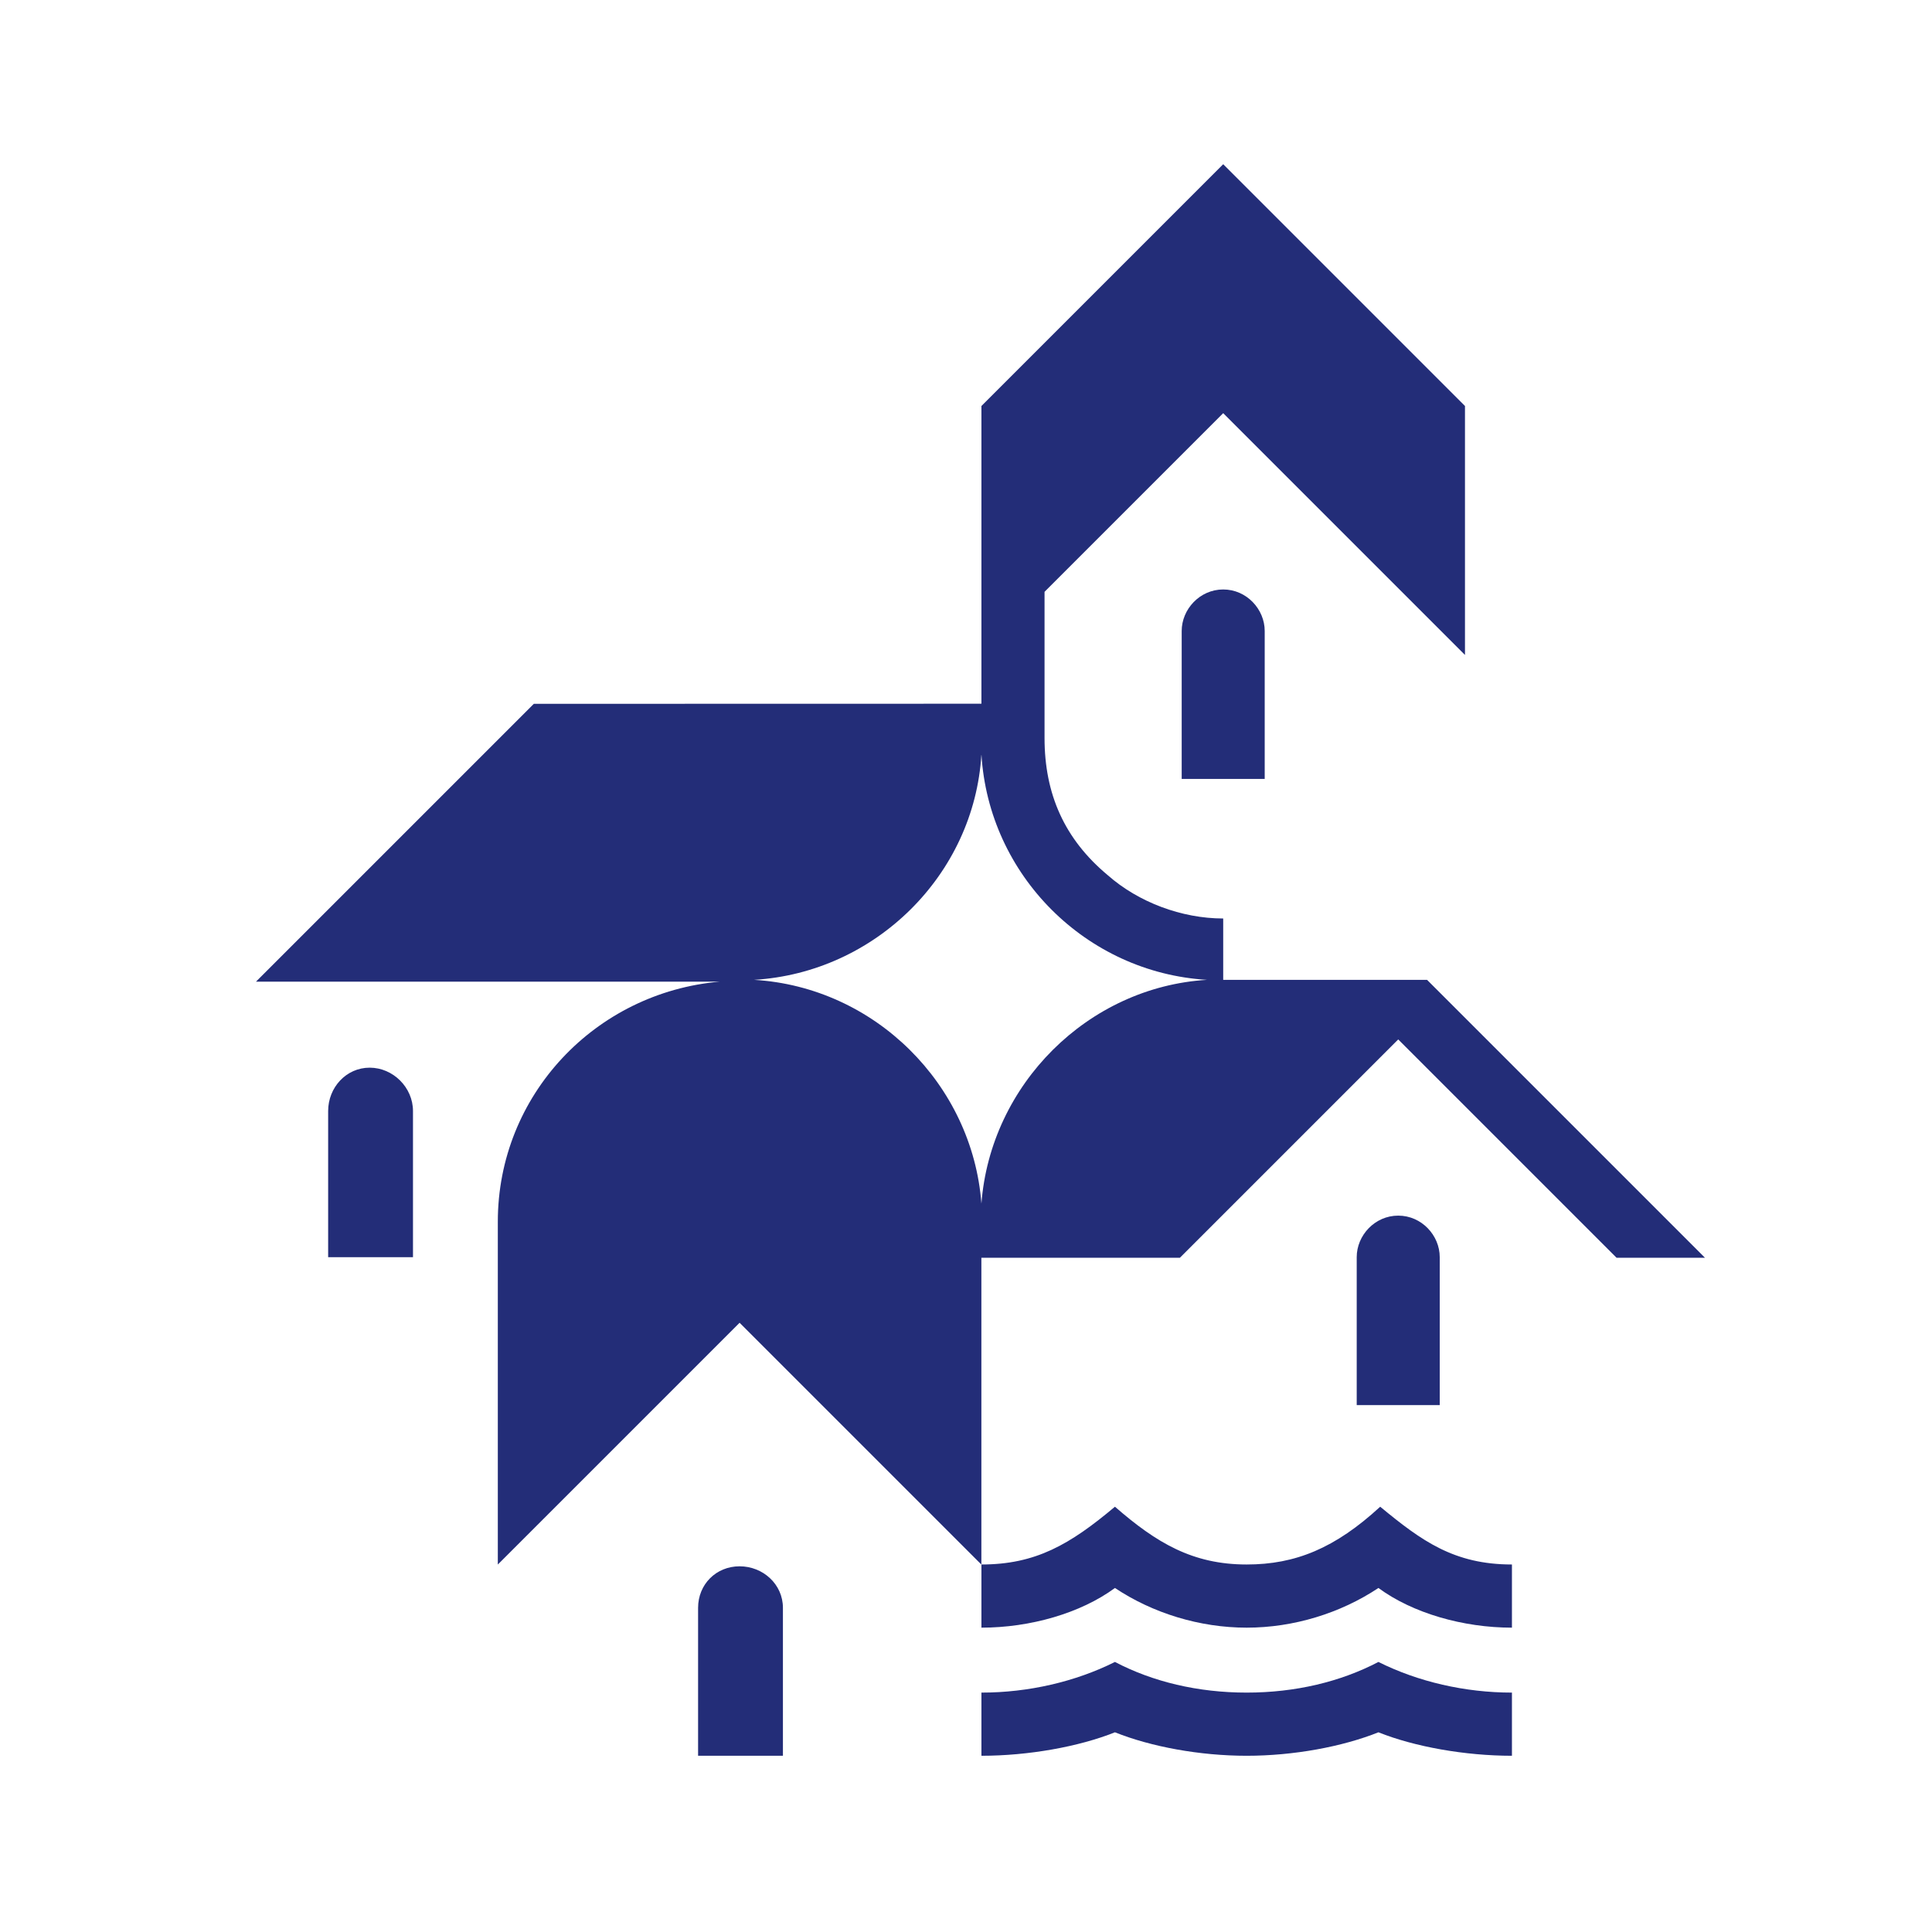 <svg width="400" height="400" viewBox="0 0 400 400" fill="none" xmlns="http://www.w3.org/2000/svg">
<path d="M295.467 202.866H253.251V190.163C244.657 190.163 235.687 186.797 229.341 181.193C220.371 173.718 216.262 164.382 216.262 152.798V122.531L253.251 85.543L303.308 135.6V84.058L253.251 34L203.193 84.058V145.699L110.523 145.719L53 203.242H149.017C123.235 205.479 103.068 226.776 103.068 252.933V323.921L153.125 273.864L203.183 323.921V260.409H244.281L289.487 215.202L334.694 260.409H353L295.467 202.876V202.866ZM203.193 249.191C201.322 224.538 181.154 204.361 156.115 202.866C181.144 201.371 201.698 181.193 203.193 156.164C204.688 181.193 224.866 201.371 249.895 202.866C225.242 204.361 205.065 224.538 203.193 249.191ZM258.112 363.514C248.4 363.514 238.311 361.643 230.836 358.653C223.361 361.643 212.906 363.514 203.193 363.514V350.435C212.906 350.435 222.618 348.198 230.836 344.089C238.677 348.198 248.023 350.435 258.112 350.435C268.201 350.435 277.537 348.198 285.389 344.089C293.606 348.198 303.319 350.435 313.031 350.435V363.514C303.319 363.514 292.854 361.643 285.389 358.653C277.914 361.643 267.825 363.514 258.112 363.514ZM203.193 323.911V336.99C213.282 336.99 223.737 334 230.836 328.773C238.677 334 248.4 336.99 258.112 336.99C267.825 336.99 277.537 334 285.389 328.773C292.487 334 302.953 336.99 313.031 336.99V323.911C301.071 323.911 294.349 319.05 285.755 311.951C276.419 320.545 268.191 323.911 258.112 323.911C246.905 323.911 239.43 319.426 230.836 311.951C221.5 319.792 214.401 323.911 203.193 323.911ZM76.534 221.05C71.672 221.05 67.94 225.159 67.94 230.02V260.287H85.504V230.02C85.504 225.159 81.395 221.05 76.534 221.05ZM153.125 324.287C148.264 324.287 144.532 328.02 144.532 332.881V363.514H162.096V332.881C162.096 328.02 157.987 324.287 153.125 324.287ZM289.487 251.683C284.626 251.683 280.893 255.791 280.893 260.276V290.909H298.081V260.276C298.081 255.791 294.349 251.683 289.487 251.683ZM253.251 122.043C248.39 122.043 244.657 126.152 244.657 130.637V161.27H261.845V130.637C261.845 126.152 258.112 122.043 253.251 122.043Z" fill="#232D78"/>
</svg>
